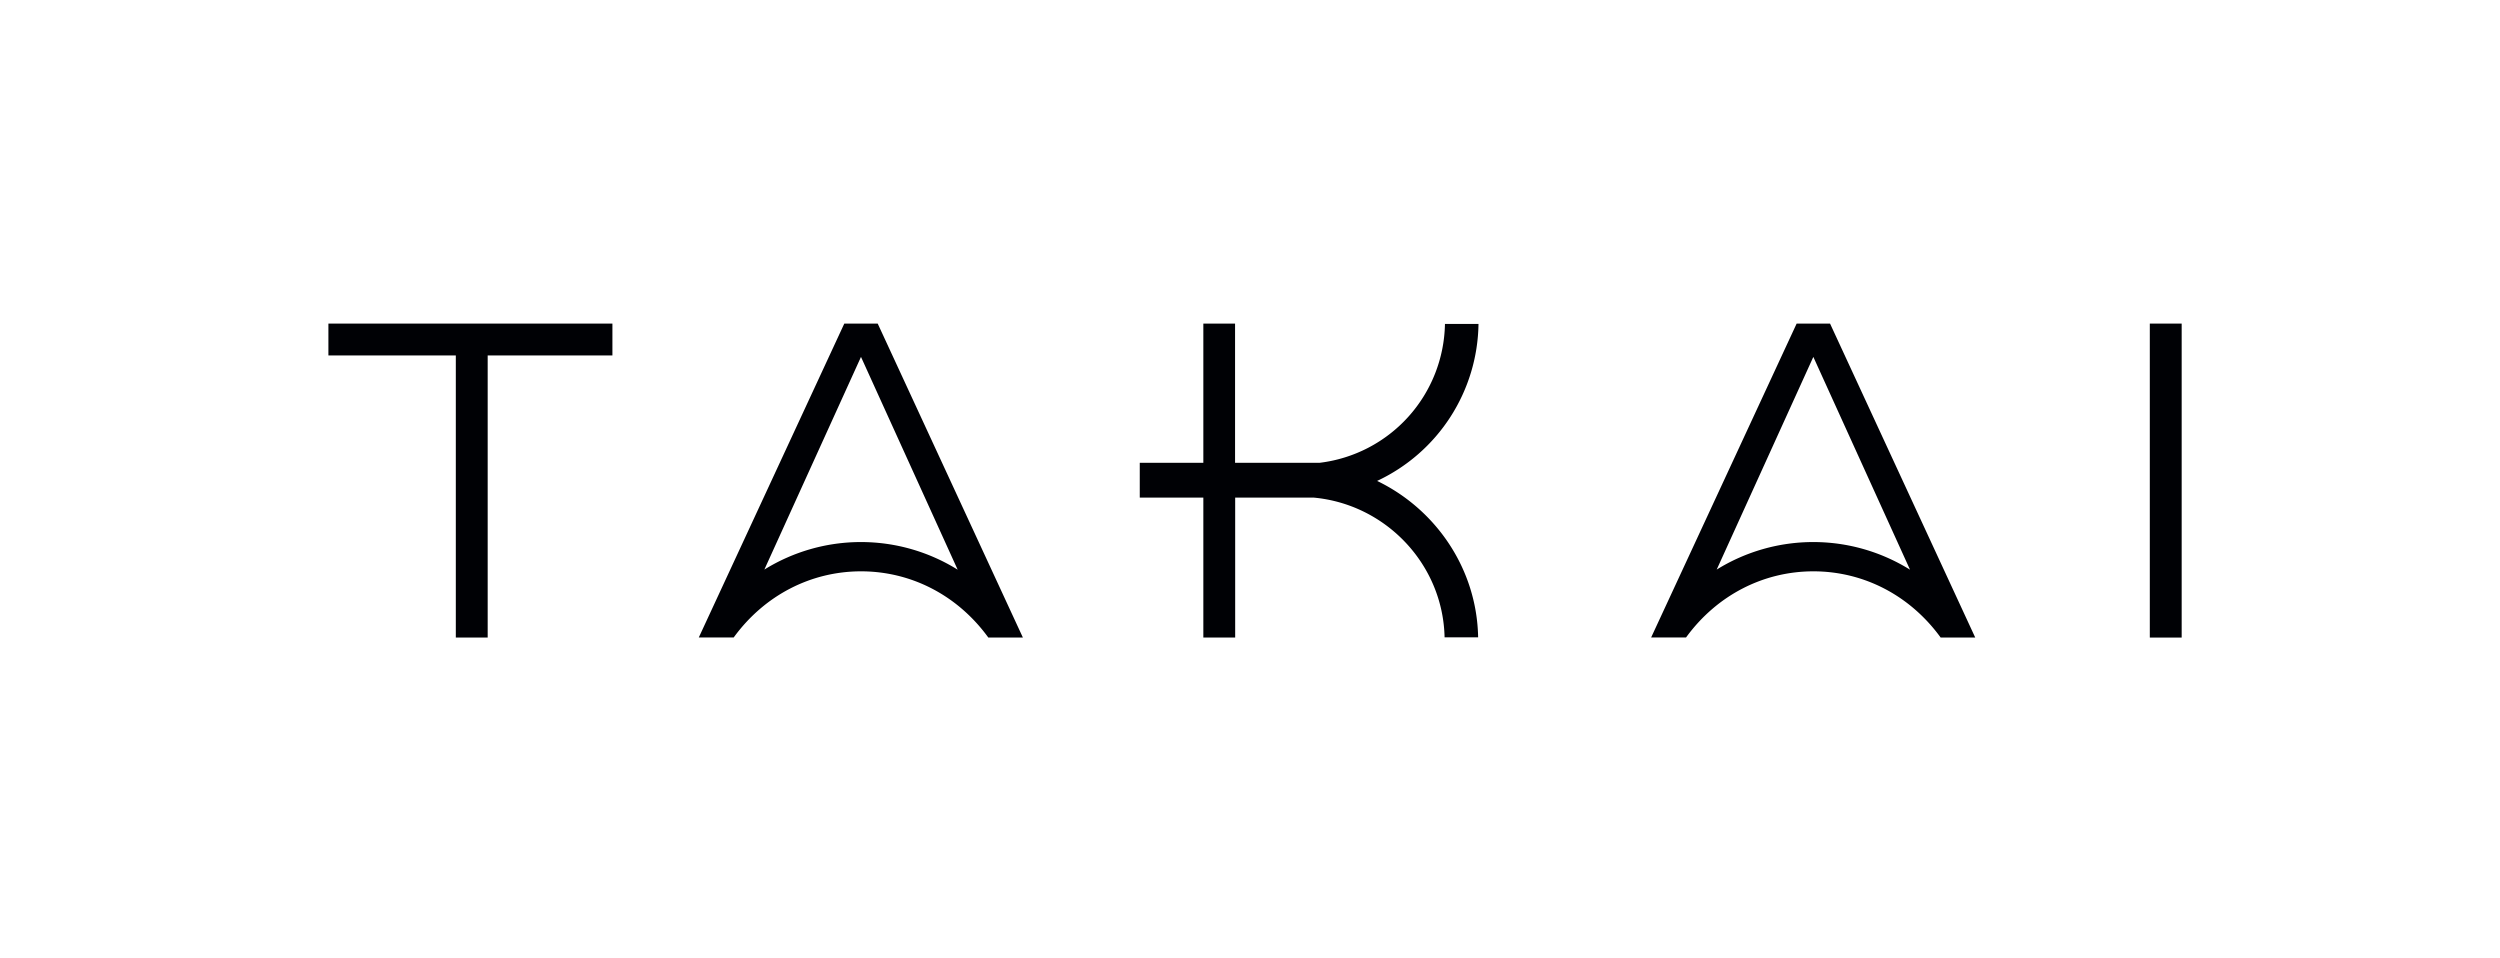 <?xml version="1.0" encoding="UTF-8"?> <svg xmlns="http://www.w3.org/2000/svg" id="Слой_1" data-name="Слой 1" viewBox="0 0 1084.48 415.4"> <defs> <style>.cls-1{fill:#000105;}</style> </defs> <title>133Монтажная область 4</title> <path class="cls-1" d="M641.36,140.53H626.81a61.79,61.79,0,0,1-54.37,60.23H535.76V140.37H522v60.39H494.42v15.09H522v60.72h13.81V215.85h34c31.23,2.84,56.16,28.84,56.84,60.63h14.55c-.52-29.87-18.47-55.63-43.82-67.86A76.36,76.36,0,0,0,641.36,140.53Z"></path> <polygon class="cls-1" points="142.46 154.19 197.73 154.19 197.73 276.56 211.55 276.56 211.55 154.19 265.66 154.19 265.66 140.37 142.46 140.37 142.46 154.19"></polygon> <rect class="cls-1" x="932.57" y="140.37" width="13.82" height="136.2"></rect> <path class="cls-1" d="M380.74,140.37H366.25L303.13,276.53h15.14l.24-.33c13.25-18,33.28-28.36,55-28.36s41.7,10.34,54.95,28.36l.26.36h15v0Zm-7.27,94.77a79.42,79.42,0,0,0-41.9,11.94l41.92-92.26,41.94,92.31A79.31,79.31,0,0,0,373.47,235.14Z"></path> <path class="cls-1" d="M793.86,140.37H779.37L716.25,276.53h15.14l.24-.33c13.25-18,33.28-28.36,55-28.36s41.7,10.34,54.95,28.36l.26.36h15v0Zm-7.27,94.77a79.42,79.42,0,0,0-41.9,11.94l41.92-92.26,41.94,92.31A79.31,79.31,0,0,0,786.59,235.14Z"></path> </svg> 
